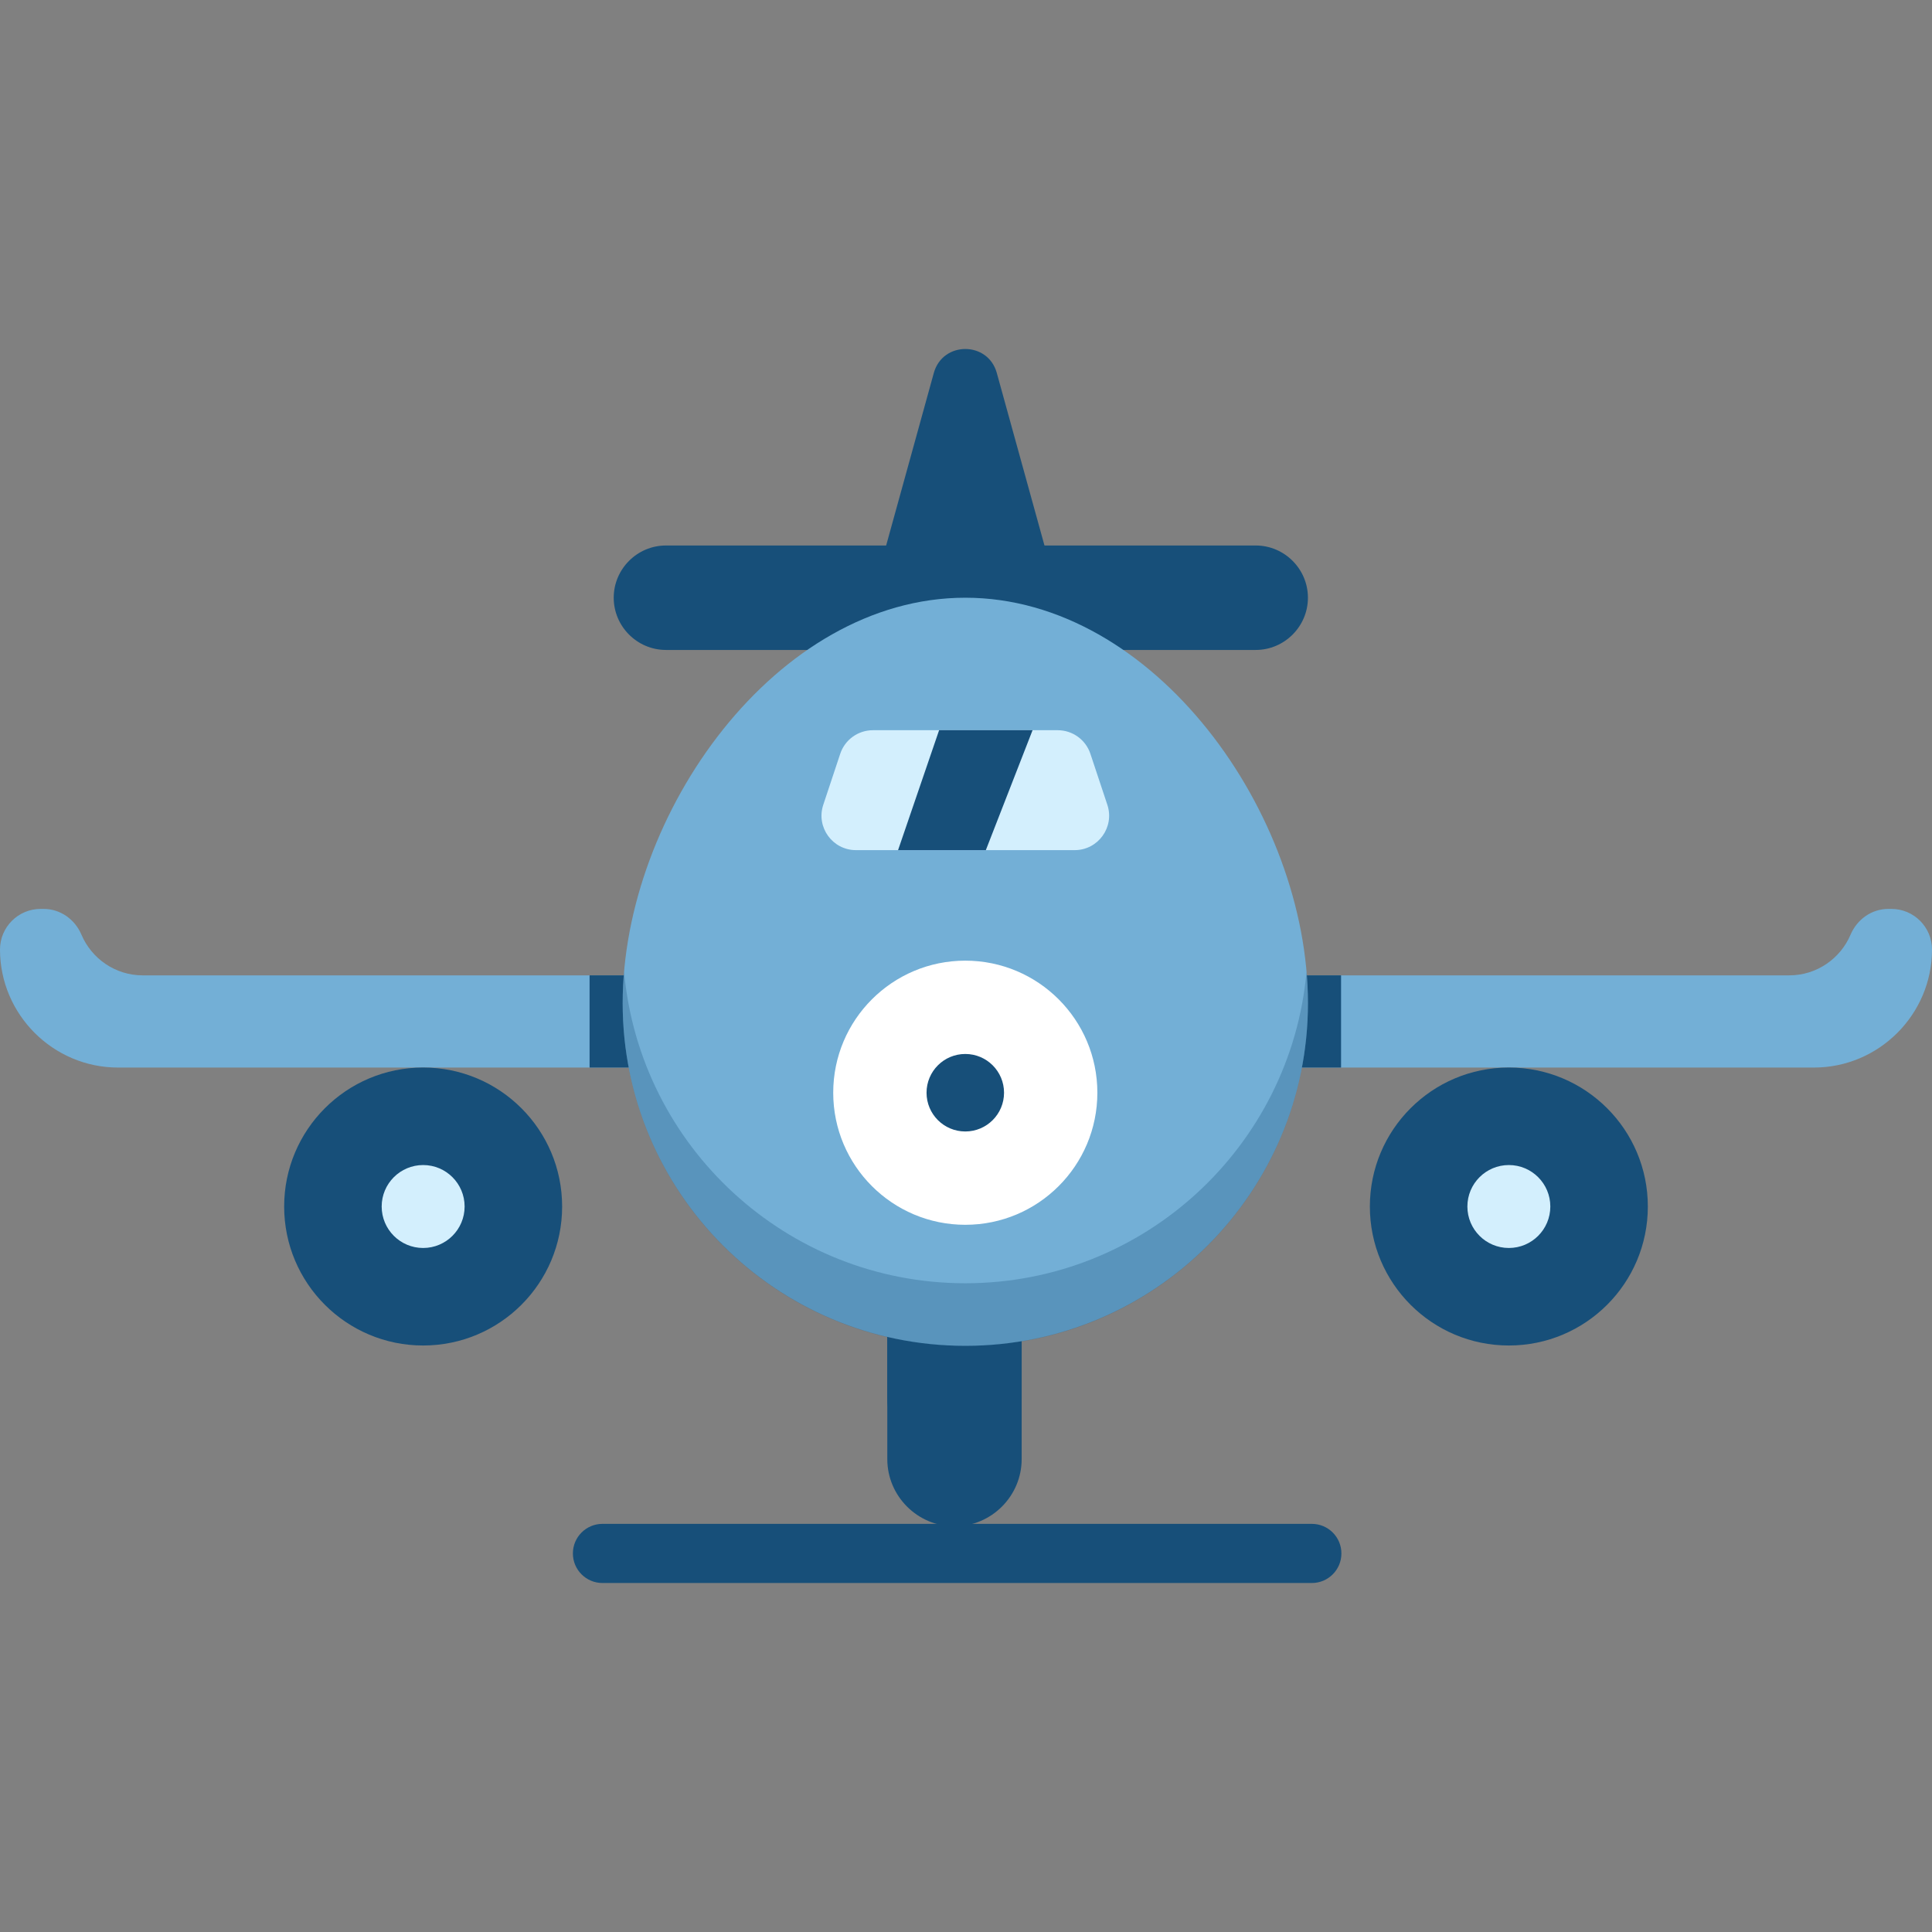 <?xml version="1.0" encoding="iso-8859-1"?>
<!-- Generator: Adobe Illustrator 19.0.0, SVG Export Plug-In . SVG Version: 6.00 Build 0)  -->
<svg version="1.1" id="Layer_1" xmlns="http://www.w3.org/2000/svg" xmlns:xlink="http://www.w3.org/1999/xlink" x="0px" y="0px"
	 viewBox="0 0 512 512" style="enable-background:new 0 0 512 512;" xml:space="preserve">
<rect x="0" y="0" width="512" height="512" fill="#808080" stroke="none"/>
<g>
	<path style="fill:#73AFD6;" d="M177.066,282.913H31.275C14.074,282.913,0,268.839,0,251.638l0,0
		c0-5.947,4.821-10.768,10.768-10.768h0.794c4.429,0,8.292,2.76,10.025,6.837c2.682,6.314,8.956,10.772,16.219,10.772h137.661
		L177.066,282.913z"/>
	<path style="fill:#73AFD6;" d="M334.934,282.913h145.791c17.201,0,31.275-14.074,31.275-31.275l0,0
		c0-5.947-4.821-10.768-10.768-10.768h-0.794c-4.429,0-8.292,2.76-10.025,6.837c-2.682,6.314-8.956,10.772-16.219,10.772h-137.66
		L334.934,282.913z"/>
</g>
<g>
	<rect x="156.244" y="258.476" style="fill:#174F79;" width="17.549" height="24.434"/>
	<rect x="337.847" y="258.476" style="fill:#174F79;" width="17.549" height="24.434"/>
	<path style="fill:#174F79;" d="M270.751,353.477v33.212c0,9.792-8.011,17.804-17.804,17.804l0,0
		c-9.792,0-17.804-8.011-17.804-17.804v-33.212H270.751z"/>
	<path style="fill:#174F79;" d="M270.751,337.295v33.212c0,9.792-8.011,17.804-17.804,17.804l0,0
		c-9.792,0-17.804-8.011-17.804-17.804v-33.212H270.751z"/>
	<path style="fill:#174F79;" d="M211.601,172.244h-35.118c-7.613,0-13.842-6.229-13.842-13.842l0,0
		c0-7.613,6.229-13.842,13.842-13.842h55.979h44.333h55.979c7.613,0,13.842,6.229,13.842,13.842l0,0
		c0,7.613-6.229,13.842-13.842,13.842h-35.118H211.601z"/>
	<path style="fill:#174F79;" d="M230.512,160.218L247.47,98.84c2.341-8.471,14.353-8.471,16.693,0l16.959,61.378H230.512z"/>
</g>
<path style="fill:#73AFD6;" d="M346.618,265.857c0,50.148-40.653,90.801-90.801,90.801s-90.801-40.653-90.801-90.801
	s40.653-107.455,90.801-107.455S346.618,215.709,346.618,265.857z"/>
<circle style="fill:#FFFFFF;" cx="255.812" cy="289.583" r="35"/>
<path style="fill:#D3EFFD;" d="M284.793,225.294h-57.952c-6.23,0-10.631-6.1-8.666-12.012l4.492-13.516
	c1.24-3.733,4.732-6.252,8.666-6.252h48.969c3.934,0,7.425,2.519,8.666,6.252l4.492,13.516
	C295.424,219.193,291.023,225.294,284.793,225.294z"/>
<circle style="fill:#174F79;" cx="112.138" cy="319.738" r="36.833"/>
<circle style="fill:#D3EFFD;" cx="112.138" cy="319.738" r="10.989"/>
<circle style="fill:#174F79;" cx="399.862" cy="319.738" r="36.833"/>
<circle style="fill:#D3EFFD;" cx="399.862" cy="319.738" r="10.989"/>
<g>
	<circle style="fill:#174F79;" cx="255.812" cy="289.583" r="10.269"/>
	<path style="fill:#174F79;" d="M347.651,419.514H159.658c-4.328,0-7.837-3.508-7.837-7.837c0-4.329,3.509-7.837,7.837-7.837
		h187.993c4.329,0,7.837,3.508,7.837,7.837C355.488,416.006,351.98,419.514,347.651,419.514z"/>
	<polygon style="fill:#174F79;" points="248.873,193.514 273.639,193.514 261.256,225.294 237.995,225.294 	"/>
	<path style="opacity:0.28;fill:#174F79;enable-background:new    ;" d="M255.817,340.075c-47.364,0-86.252-36.267-90.423-82.546
		c-0.246,2.816-0.377,5.622-0.377,8.405c0,50.148,40.653,90.801,90.801,90.801s90.801-40.653,90.801-90.801
		c0-2.783-0.133-5.589-0.377-8.405C342.069,303.808,303.181,340.075,255.817,340.075z"/>
</g>
<g>
</g>
<g>
</g>
<g>
</g>
<g>
</g>
<g>
</g>
<g>
</g>
<g>
</g>
<g>
</g>
<g>
</g>
<g>
</g>
<g>
</g>
<g>
</g>
<g>
</g>
<g>
</g>
<g>
</g>
</svg>
